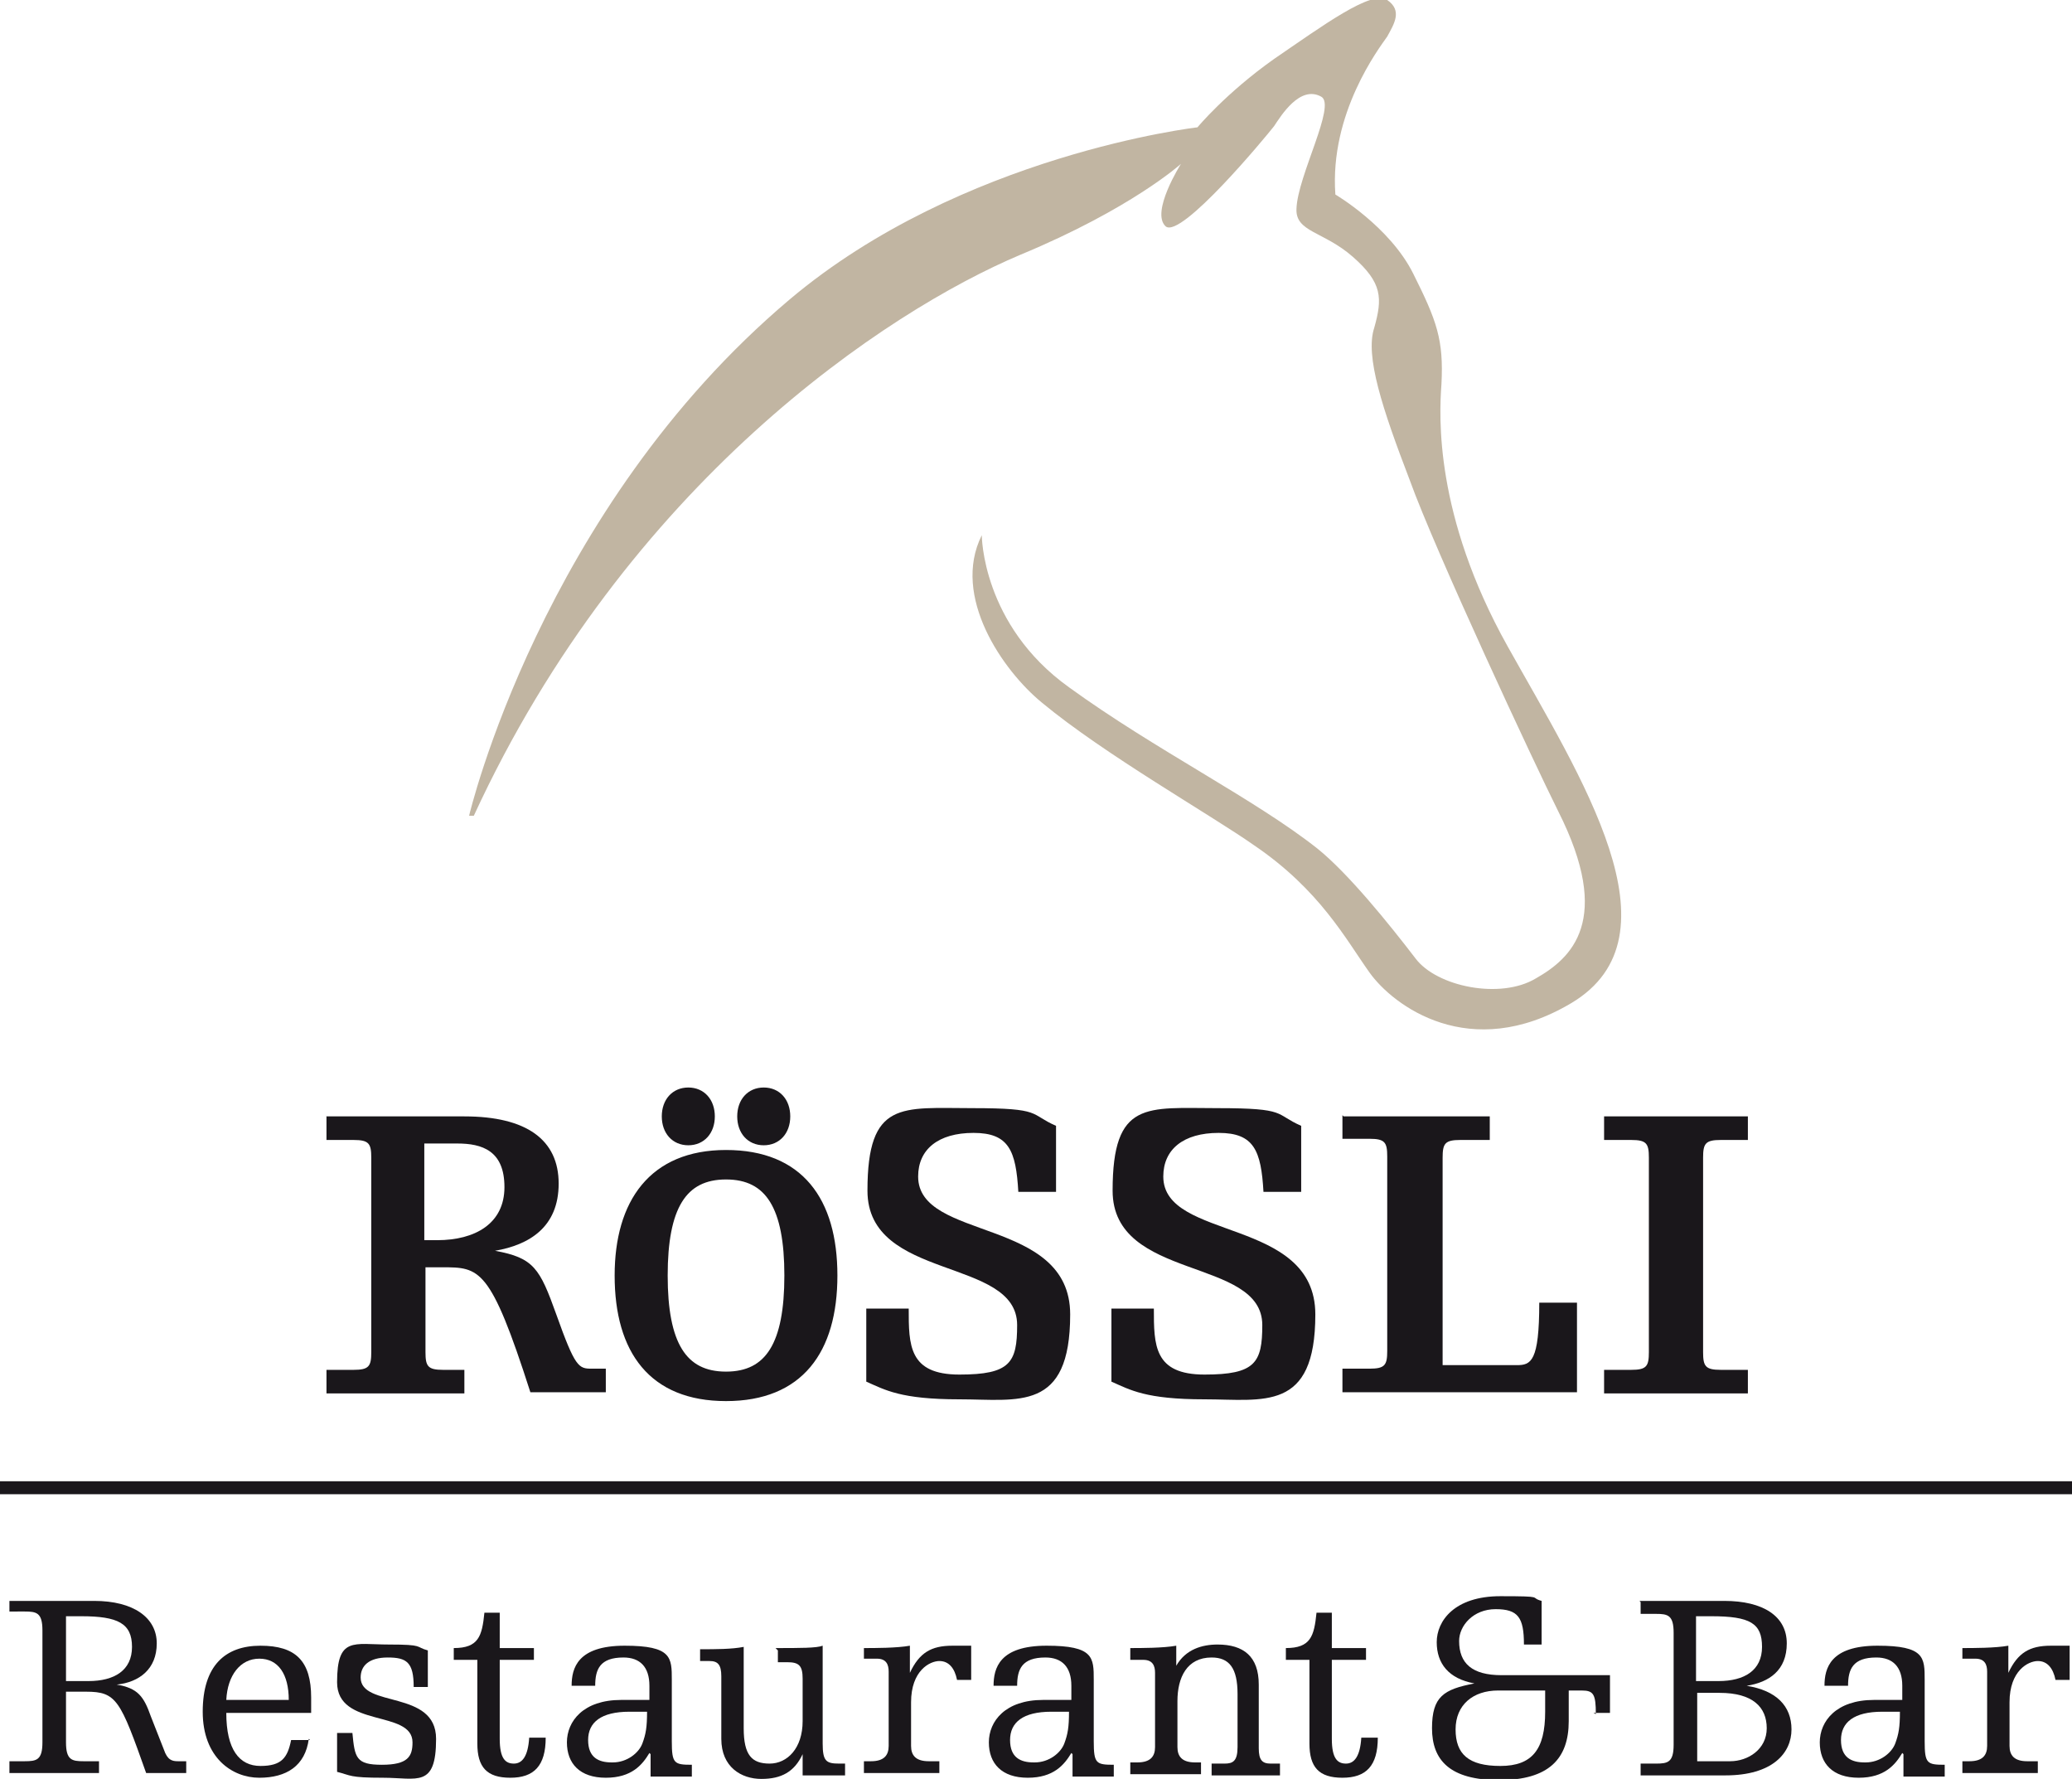 <?xml version="1.0" encoding="UTF-8"?><svg id="a" xmlns="http://www.w3.org/2000/svg" viewBox="0 0 175.8 150.9"><defs><style>.b{stroke-miterlimit:2.2;stroke-width:.5px;}.b,.c{fill:none;stroke:#1a171b;}.d{fill:#c1b5a2;}.e{fill:#1a171b;}.c{stroke-miterlimit:10;stroke-width:1.1px;}</style></defs><line class="c" y1="126.2" x2="175.8" y2="126.2"/><g><path class="e" d="M27.6,94.7h11.8c5.3,0,8,2,8,5.7s-2.5,5.2-5.4,5.7h0c3.3,.6,3.8,1.5,5.2,5.4,1.6,4.5,1.9,4.6,3,4.6h1.2v2h-6.4c-3.4-10.6-4.3-10.6-7.5-10.6h-1.4v7.2c0,1.2,.2,1.5,1.5,1.5h1.8v2h-11.7v-2h2.3c1.3,0,1.5-.3,1.5-1.5v-16.5c0-1.2-.2-1.5-1.5-1.5h-2.3v-2Zm8.4,10.5h1.1c3.2,0,5.7-1.4,5.7-4.5s-1.9-3.7-4-3.7h-2.8v8.2Z"/><path class="e" d="M56.4,108.2c0-5.8,1.6-8.4,5.2-8.4s5.2,2.6,5.2,8.4-1.6,8.4-5.2,8.4-5.2-2.6-5.2-8.4m-4,0c0,6.4,2.9,10.4,9.2,10.4s9.2-4,9.2-10.4-2.9-10.4-9.2-10.4-9.2,4.2-9.2,10.4m12.4-11.3c1.2,0,2-.9,2-2.2s-.8-2.2-2-2.2-2,.9-2,2.2,.8,2.2,2,2.2m-6.4,0c1.2,0,2-.9,2-2.2s-.8-2.2-2-2.2-2,.9-2,2.2,.8,2.2,2,2.2"/><path class="b" d="M56.4,108.2c0-5.8,1.6-8.4,5.2-8.4s5.2,2.6,5.2,8.4-1.6,8.4-5.2,8.4-5.2-2.6-5.2-8.4Zm-4,0c0,6.4,2.9,10.4,9.2,10.4s9.2-4,9.2-10.4-2.9-10.4-9.2-10.4-9.2,4.2-9.2,10.4Zm12.4-11.3c1.2,0,2-.9,2-2.2s-.8-2.2-2-2.2-2,.9-2,2.2,.8,2.2,2,2.2Zm-6.4,0c1.2,0,2-.9,2-2.2s-.8-2.2-2-2.2-2,.9-2,2.2,.8,2.2,2,2.2Z"/><path class="e" d="M73.7,111h3.4c0,3.1,0,5.6,4.3,5.6s4.9-1,4.9-4.2c0-5.8-12.7-3.7-12.7-11.4s2.9-7,8.9-7,4.8,.5,7.1,1.5v5.6h-3.2c-.2-3.5-.8-5-3.8-5s-4.7,1.4-4.7,3.7c0,5.5,12.9,3.4,12.9,11.7s-4.4,7.2-9.4,7.2-6.3-.8-7.9-1.5v-6.2Z"/><path class="e" d="M94.5,111h3.4c0,3.1,0,5.6,4.3,5.6s4.9-1,4.9-4.2c0-5.8-12.7-3.7-12.7-11.4s2.9-7,8.9-7,4.8,.5,7.1,1.5v5.6h-3.2c-.2-3.5-.8-5-3.8-5s-4.7,1.4-4.7,3.7c0,5.5,12.9,3.4,12.9,11.7s-4.4,7.2-9.4,7.2-6.3-.8-7.9-1.5v-6.2Z"/><path class="e" d="M114,94.7h12.4v2h-2.5c-1.3,0-1.5,.3-1.5,1.5v17.6h6.3c1.2,0,1.9-.3,1.9-5.3h3.2v7.6h-19.9v-2h2.3c1.3,0,1.5-.3,1.5-1.5v-16.5c0-1.2-.2-1.5-1.5-1.5h-2.3v-2Z"/><path class="e" d="M136.1,94.7h12.2v2h-2.3c-1.3,0-1.5,.3-1.5,1.5v16.5c0,1.2,.2,1.5,1.5,1.5h2.3v2h-12.2v-2h2.3c1.3,0,1.5-.3,1.5-1.5v-16.5c0-1.2-.2-1.5-1.5-1.5h-2.3v-2Z"/><path class="e" d="M.8,135.8H8c3.3,0,5.3,1.4,5.3,3.6s-1.5,3.3-3.4,3.5h0c1.8,.3,2.3,1,2.9,2.7l1.1,2.8c.3,.9,.7,1,1.2,1h.7v1h-3.4c-2.2-6.2-2.5-6.9-5.1-6.9h-1.7v4.3c0,1.5,.5,1.6,1.5,1.6h1.3v1H.8v-1h1.3c1,0,1.5-.1,1.5-1.6v-9.5c0-1.5-.5-1.6-1.5-1.6H.8v-1Zm4.8,6.8h1.9c2.2,0,3.7-.9,3.7-2.9s-1.2-2.6-4.3-2.6h-1.3v5.6Z"/><path class="e" d="M26.2,147.5c-.3,2.3-1.9,3.3-4.2,3.3s-4.8-1.7-4.8-5.6,1.9-5.6,4.9-5.6,4.3,1.3,4.3,4.4v1.3h-7.2c0,3.1,1.1,4.5,2.9,4.5s2.3-.7,2.6-2.2h1.6Zm-1.7-3.3c0-2.2-.9-3.5-2.5-3.5s-2.7,1.4-2.8,3.5h5.3Z"/><path class="e" d="M28.6,147h1.3c.2,2.1,.3,2.7,2.5,2.7s2.6-.7,2.6-1.9c0-2.8-6.4-1.2-6.4-5.1s1.4-3.2,4.4-3.2,2.2,.2,3.3,.5v3.1h-1.2c0-2.1-.6-2.5-2.2-2.5s-2.3,.7-2.3,1.7c0,2.6,6.4,1,6.4,5.2s-1.6,3.3-4.5,3.3-2.7-.2-3.9-.5v-3.4Z"/><path class="e" d="M40.5,140.8h-2v-1c2.1,0,2.4-1,2.6-3h1.3v3h2.9v1h-2.9v6.7c0,1.7,.5,2.1,1.2,2.1s1.2-.6,1.3-2.2h1.4c0,2.4-1,3.4-3,3.4s-2.8-.9-2.8-2.9,0-4,0-5.2v-1.9Z"/><path class="e" d="M55.1,148.7h0c-.6,1-1.5,2.1-3.7,2.1s-3.3-1.2-3.3-3,1.4-3.6,4.6-3.6h2.4v-1.2c0-1.6-.8-2.4-2.2-2.4-2,0-2.4,1-2.4,2.4h-2c0-1.5,.5-3.4,4.5-3.4s4,1,4,2.9,0,3.3,0,5.2,.2,2,1.7,2v1h-3.5v-1.9Zm-3.1,.8c1.2,0,2.2-.8,2.5-1.6,.3-.8,.4-1.4,.4-2.7h-1.5c-2.4,0-3.5,.9-3.5,2.4s.9,1.9,2,1.9"/><path class="e" d="M65.8,139.8c2.1,0,3.5,0,4-.2v8.3c0,1.5,.3,1.7,1.4,1.7h.5v1h-3.6c0-.5,0-1.2,0-1.8h0c-.7,1.5-1.8,2.1-3.5,2.1s-3.4-1-3.4-3.4v-5.3c0-1-.3-1.3-1-1.3h-.8v-1c1.3,0,2.7,0,3.7-.2v6.9c0,2.3,.7,3,2.2,3s2.8-1.3,2.8-3.6,0-2.5,0-3.6-.3-1.4-1.3-1.4h-.8v-1Z"/><path class="e" d="M73.3,139.8c.9,0,2.8,0,3.9-.2v2.3h0c.8-1.7,1.8-2.3,3.6-2.3s1.2,0,1.6,0v2.9h-1.2c-.2-1-.7-1.6-1.5-1.6s-2.4,.8-2.4,3.5v3.7c0,.8,.4,1.3,1.5,1.3h.9v1h-6.4v-1h.6c1.1,0,1.5-.5,1.5-1.3v-6.3c0-.6-.2-1.1-1-1.1h-1.1v-1Z"/><path class="e" d="M90.9,148.7h0c-.6,1-1.5,2.1-3.7,2.1s-3.3-1.2-3.3-3,1.4-3.6,4.6-3.6h2.4v-1.2c0-1.6-.8-2.4-2.2-2.4-2,0-2.4,1-2.4,2.4h-2c0-1.5,.5-3.4,4.5-3.4s4,1,4,2.9,0,3.3,0,5.2,.2,2,1.7,2v1h-3.5v-1.9Zm-3.1,.8c1.2,0,2.2-.8,2.5-1.6,.3-.8,.4-1.4,.4-2.7h-1.5c-2.4,0-3.5,.9-3.5,2.4s.9,1.9,2,1.9"/><path class="e" d="M102.9,149.6h1c.7,0,1.1-.2,1.1-1.4v-4.5c0-2.2-.7-3.1-2.2-3.1-2.1,0-2.9,1.7-2.9,3.7v3.9c0,.8,.4,1.3,1.5,1.3h.5v1h-6v-1h.6c1.1,0,1.5-.5,1.5-1.3v-6.3c0-.6-.2-1.1-1-1.1h-1.1v-1c.9,0,2.8,0,3.9-.2v1.7h0c.8-1.4,2.2-1.8,3.5-1.8,2.2,0,3.5,1,3.5,3.4v5.4c0,1,.3,1.3,1,1.3h.8v1h-5.8v-1Z"/><path class="e" d="M111.1,140.8h-2v-1c2.1,0,2.4-1,2.6-3h1.3v3h2.9v1h-2.9v6.7c0,1.7,.5,2.1,1.2,2.1s1.2-.6,1.3-2.2h1.4c0,2.4-1,3.4-3,3.4s-2.8-.9-2.8-2.9,0-4,0-5.2v-1.9Z"/><path class="e" d="M135.4,145.4c0-1.7-.2-2-1.2-2h-1.1v2.6c0,3.2-1.7,5-5.9,5s-5.7-1.7-5.7-4.4,1-3.3,3.6-3.8h0c-2.2-.4-3.2-1.7-3.2-3.5s1.5-3.9,5.4-3.9,2.4,.1,3.5,.4v3.7h-1.5c0-2.3-.5-3-2.4-3s-3.1,1.4-3.1,2.7c0,1.9,1.1,2.9,3.6,2.9h9.2v3.2h-1.4Zm-8.3-2c-2.1,0-3.6,1.2-3.6,3.3s1.1,3.1,3.8,3.1,3.8-1.4,3.8-4.6v-1.8h-4.1Z"/><path class="e" d="M139.1,135.8h7.2c3.3,0,5.3,1.3,5.3,3.6s-1.5,3.3-3.4,3.6h0c2.5,.4,3.8,1.7,3.8,3.7s-1.6,3.9-5.6,3.9h-7.2v-1h1.3c1,0,1.5-.1,1.5-1.6v-9.5c0-1.5-.5-1.6-1.5-1.6h-1.3v-1Zm4.8,6.8h1.9c2.2,0,3.7-.9,3.7-2.9s-1-2.6-4.3-2.6h-1.3v5.6Zm0,6.8h2.9c1.5,0,3.1-1,3.1-2.8s-1.2-3-4-3h-1.9v5.8Z"/><path class="e" d="M161.4,148.7h0c-.6,1-1.5,2.1-3.7,2.1s-3.3-1.2-3.3-3,1.4-3.6,4.6-3.6h2.4v-1.2c0-1.6-.8-2.4-2.2-2.4-2,0-2.4,1-2.4,2.4h-2c0-1.5,.5-3.4,4.5-3.4s4,1,4,2.9,0,3.3,0,5.2,.2,2,1.7,2v1h-3.5v-1.9Zm-3.1,.8c1.2,0,2.2-.8,2.5-1.6,.3-.8,.4-1.4,.4-2.7h-1.5c-2.4,0-3.5,.9-3.5,2.4s.9,1.9,2,1.9"/></g><g><path class="e" d="M166.5,139.8c.9,0,2.8,0,3.9-.2v2.3h0c.8-1.7,1.8-2.3,3.6-2.3s1.2,0,1.6,0v2.9h-1.2c-.2-1-.7-1.6-1.5-1.6s-2.4,.8-2.4,3.5v3.7c0,.8,.4,1.3,1.5,1.3h.9v1h-6.4v-1h.6c1.1,0,1.5-.5,1.5-1.3v-6.3c0-.6-.2-1.1-1-1.1h-1.1v-1Z"/><path class="d" d="M39.8,69.2s6.1-26,27.2-43.8c14.6-12.3,34.6-14.6,34.6-14.6,0,0,2.4-2.9,6.5-5.8,4.1-2.8,8.3-5.9,9.6-5,1.3,.9,.6,2,0,3.1-.7,1-4.9,6.5-4.4,13.4,0,0,4.6,2.7,6.6,6.7,2,4,2.6,5.6,2.4,9.4-.2,2.7-.6,11.1,5.6,22.2,6.2,11.1,15,24.6,5.4,30.3-8.6,5.1-15.1,.2-17.1-2.6-2-2.8-4.2-7-9.8-10.8-3.7-2.6-12.7-7.7-18-12.1-3.3-2.7-7.7-9-5.1-14.2,0,0,0,7.6,7.4,12.9,7.3,5.3,15.8,9.5,21.1,13.7,2.6,2.1,6,6.3,8.3,9.3,1.8,2.4,7.2,3.5,10.2,1.7,3-1.7,6.6-4.9,1.9-14.2-2-4-10.4-22-12.6-28.1-2.3-6-3.8-10.5-3-12.9,.7-2.5,.7-3.8-1.8-6-2.5-2.2-4.9-2.1-4.8-4.1,.1-2.8,3.4-8.8,2.1-9.5-1.8-1-3.4,1.6-4,2.5-.7,.9-7.9,9.6-9.2,8.5-1.3-1.2,1.3-5.3,1.3-5.3,0,0-4.2,3.8-13.6,7.7-11.4,4.8-33.4,19.4-46.4,47.6"/></g></svg>